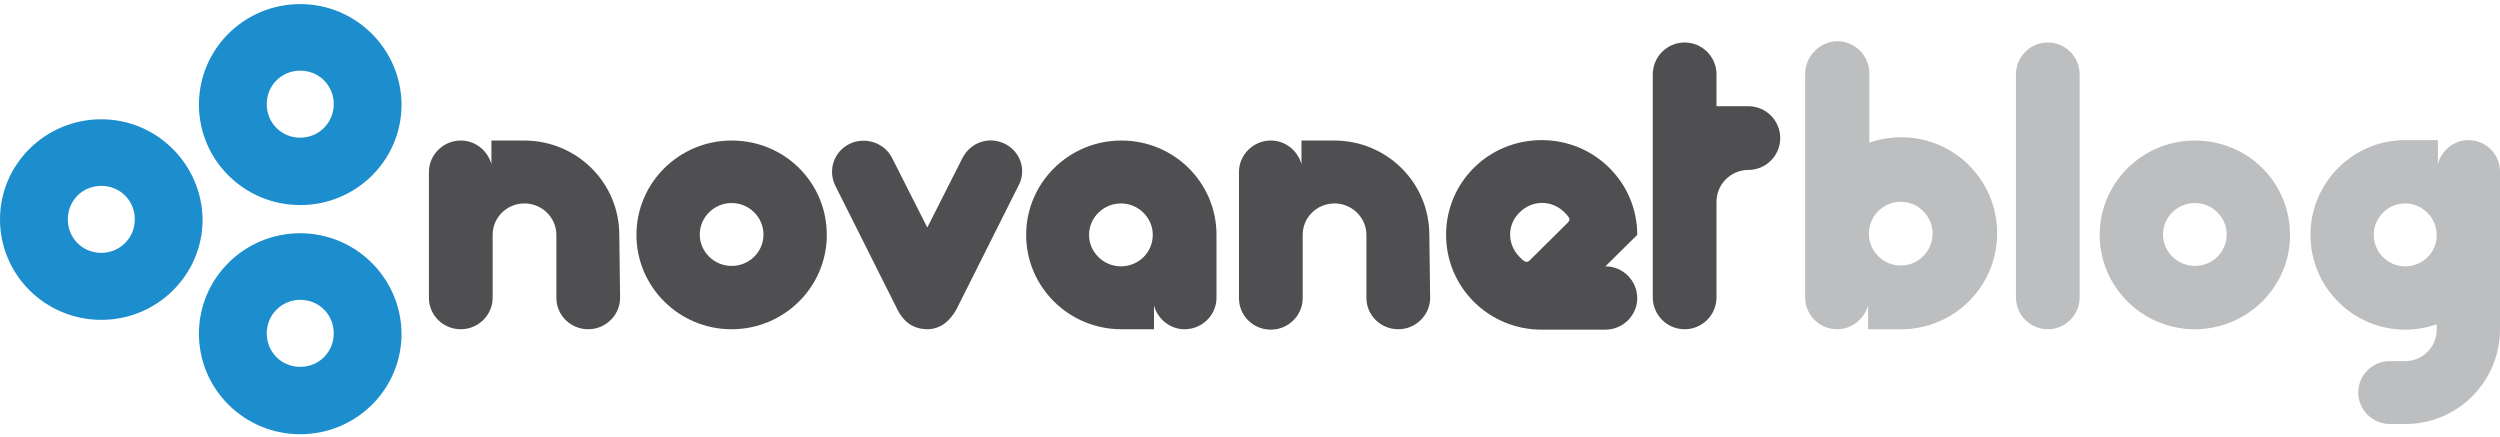 <?xml version="1.0" encoding="UTF-8"?> <svg xmlns="http://www.w3.org/2000/svg" xmlns:xlink="http://www.w3.org/1999/xlink" id="Layer_1" x="0px" y="0px" viewBox="0 0 612 107" style="enable-background:new 0 0 612 107;" xml:space="preserve"> <style type="text/css"> .st0{fill:#4F4E51;} .st1{fill:#1C8ECD;} .st2{fill:#BDBEC0;} .st3{fill:#6E6F71;} </style> <g> <g id="e_1_"> <g> <path class="st0" d="M393,65.2l7.8-7.7c0-12.8-10.4-23.2-23.4-23.2S354,44.6,354,57.5c0,12.8,10.4,23.2,23.4,23.2H393 c4.3,0,7.8-3.5,7.8-7.7C400.8,68.7,397.3,65.2,393,65.2z M383.8,54.5l-9.4,9.3c-0.3,0.3-0.7,0.4-1.1,0.2l0,0 c-0.6-0.3-0.9-0.7-1.3-1.1c-3.1-3.1-3.1-7.9,0-10.9c3.1-3.1,7.9-3.1,11,0c0.4,0.4,0.7,0.7,1.1,1.3l0,0 C384.3,53.7,384.2,54.1,383.8,54.5z"></path> </g> </g> <g id="n2_1_"> <g> <path class="st0" d="M349.9,57.5c0-12.8-10.4-23.1-23.3-23.1h-8v5.8c-0.9-3.3-3.9-5.8-7.5-5.8c-4.3,0-7.8,3.5-7.8,7.7v15.4V73 c0,4.3,3.5,7.7,7.8,7.7s7.8-3.5,7.8-7.7V57.5c0-4.3,3.5-7.7,7.8-7.7c4.3,0,7.8,3.5,7.8,7.7v15.4c0,4.3,3.5,7.7,7.8,7.7 s7.8-3.5,7.8-7.7L349.9,57.5L349.9,57.5z"></path> </g> </g> <g id="a_1_"> <g> <path class="st0" d="M274.4,65.2c-4.3,0-7.8-3.5-7.8-7.7s3.5-7.7,7.8-7.7s7.8,3.5,7.8,7.7C282.2,61.8,278.7,65.2,274.4,65.2z M297.8,57.5c0-12.8-10.4-23.1-23.3-23.1s-23.3,10.4-23.3,23.1c0,12.7,10.4,23.1,23.3,23.1h8v-5.8c0.9,3.3,3.9,5.8,7.5,5.8 c4.3,0,7.8-3.5,7.8-7.7V57.5"></path> </g> </g> <g id="v_1_"> <g> <path class="st0" d="M246,35.2c-3.9-1.9-8.4-0.4-10.4,3.5l-8.6,17l-8.6-17c-1.9-3.8-6.6-5.3-10.4-3.5c-3.9,1.9-5.4,6.5-3.5,10.3 l15.2,30.3c1.4,2.8,3.6,4.7,7.2,4.8l0,0l0,0c3.5,0,5.7-2.2,7.2-4.8l15.2-30.3C251.4,41.7,249.8,37.1,246,35.2z"></path> </g> </g> <g id="o_3_"> <g> <path class="st0" d="M179.1,34.4c-12.8,0-23.3,10.3-23.3,23.1c0,12.7,10.4,23.1,23.3,23.1c12.8,0,23.3-10.3,23.3-23.1 S192.1,34.4,179.1,34.4z M179.1,65.1c-4.3,0-7.8-3.5-7.8-7.7s3.5-7.7,7.8-7.7s7.8,3.5,7.8,7.7C186.9,61.7,183.4,65.1,179.1,65.1z "></path> </g> </g> <g id="n_1_"> <g> <path class="st0" d="M151.6,57.5c0-12.8-10.4-23.1-23.3-23.1h-8v5.8c-0.9-3.3-3.9-5.8-7.5-5.8c-4.3,0-7.8,3.5-7.8,7.7v15.4v15.4 c0,4.3,3.5,7.7,7.8,7.7c4.3,0,7.8-3.5,7.8-7.7V57.5c0-4.3,3.5-7.7,7.8-7.7c4.3,0,7.8,3.5,7.8,7.7v15.4c0,4.3,3.5,7.7,7.8,7.7 s7.8-3.5,7.8-7.7L151.6,57.5z"></path> </g> </g> <g> <path class="st1" d="M73.5,57.1c-13.7,0-24.8,11-24.8,24.6s11.1,24.6,24.8,24.6s24.8-11,24.8-24.6C98.2,68.1,87.1,57.1,73.5,57.1z M73.5,89.8c-4.6,0-8.2-3.6-8.2-8.2c0-4.5,3.6-8.2,8.2-8.2s8.2,3.6,8.2,8.2C81.7,86.2,78.1,89.8,73.5,89.8z"></path> </g> <path class="st1" d="M73.5,1C59.8,1,48.7,12,48.7,25.6s11.1,24.6,24.8,24.6s24.8-11,24.8-24.6C98.2,12,87.1,1,73.5,1z M73.5,33.7 c-4.6,0-8.2-3.6-8.2-8.2s3.6-8.2,8.2-8.2s8.2,3.6,8.2,8.2C81.7,30,78.1,33.7,73.5,33.7z"></path> <path class="st1" d="M24.8,29.2C11.1,29.2,0,40.2,0,53.7c0,13.6,11.1,24.6,24.8,24.6s24.8-11,24.8-24.6 C49.4,40.2,38.4,29.2,24.8,29.2z M24.8,61.9c-4.6,0-8.2-3.6-8.2-8.2s3.6-8.2,8.2-8.2s8.2,3.6,8.2,8.2C33,58.3,29.3,61.9,24.8,61.9z "></path> </g> <g id="o_2_"> <g> <path class="st2" d="M537.3,34.4c-12.8,0-23.3,10.3-23.3,23.1c0,12.7,10.4,23.1,23.3,23.1c12.8,0,23.3-10.3,23.3-23.1 S550.3,34.4,537.3,34.4z M537.3,65.1c-4.3,0-7.8-3.5-7.8-7.7s3.5-7.7,7.8-7.7s7.8,3.5,7.8,7.7C545.1,61.7,541.6,65.1,537.3,65.1z"></path> </g> </g> <path class="st2" d="M612,80.6V42c0-4.3-3.5-7.7-7.7-7.7c-3.6,0-6.6,2.5-7.5,5.8v-5.8h-8c-12.8,0-23.2,10.4-23.2,23.2 c0,12.8,10.4,23.2,23.2,23.2c2.7,0,5.3-0.5,7.7-1.3l0,0v1.3c0,4.3-3.5,7.7-7.7,7.7H585c-4.3,0-7.7,3.5-7.7,7.7s3.5,7.7,7.7,7.7h3.9 C601.6,103.8,612,93.4,612,80.6L612,80.6z M588.8,65.2c-4.3,0-7.7-3.5-7.7-7.7c0-4.3,3.5-7.7,7.7-7.7s7.7,3.5,7.7,7.7 C596.6,61.7,593.1,65.2,588.8,65.2z"></path> <path class="st2" d="M493.5,18.2c0-4.3,3.5-7.8,7.8-7.8s7.8,3.5,7.8,7.8v54.6c0,4.3-3.5,7.8-7.8,7.8s-7.8-3.5-7.8-7.8V18.2z"></path> <path class="st0" d="M420.2,72.8c0,4.3-3.5,7.8-7.8,7.8c-4.3,0-7.8-3.5-7.8-7.8V18.2c0-4.3,3.5-7.8,7.8-7.8c4.3,0,7.8,3.5,7.8,7.8 V26l7.8,0c4.3,0,7.8,3.5,7.8,7.8c0,4.3-3.5,7.8-7.8,7.8c-4.3,0-7.8,3.5-7.8,7.8V72.8z"></path> <path class="st2" d="M441.9,18.1v39.1v15.6c0,4.3,3.5,7.8,7.8,7.8c3.6,0,6.7-2.5,7.6-5.9v5.9h8.1c13,0,23.5-10.5,23.5-23.5 s-10.5-23.5-23.5-23.5c-2.7,0-5.4,0.5-7.8,1.3v-17c0-4.3-3.5-7.8-7.8-7.8S441.9,13.8,441.9,18.1z M457.5,57.2c0-4.3,3.5-7.8,7.8-7.8 s7.8,3.5,7.8,7.8c0,4.3-3.5,7.8-7.8,7.8S457.5,61.5,457.5,57.2z"></path> </svg> 